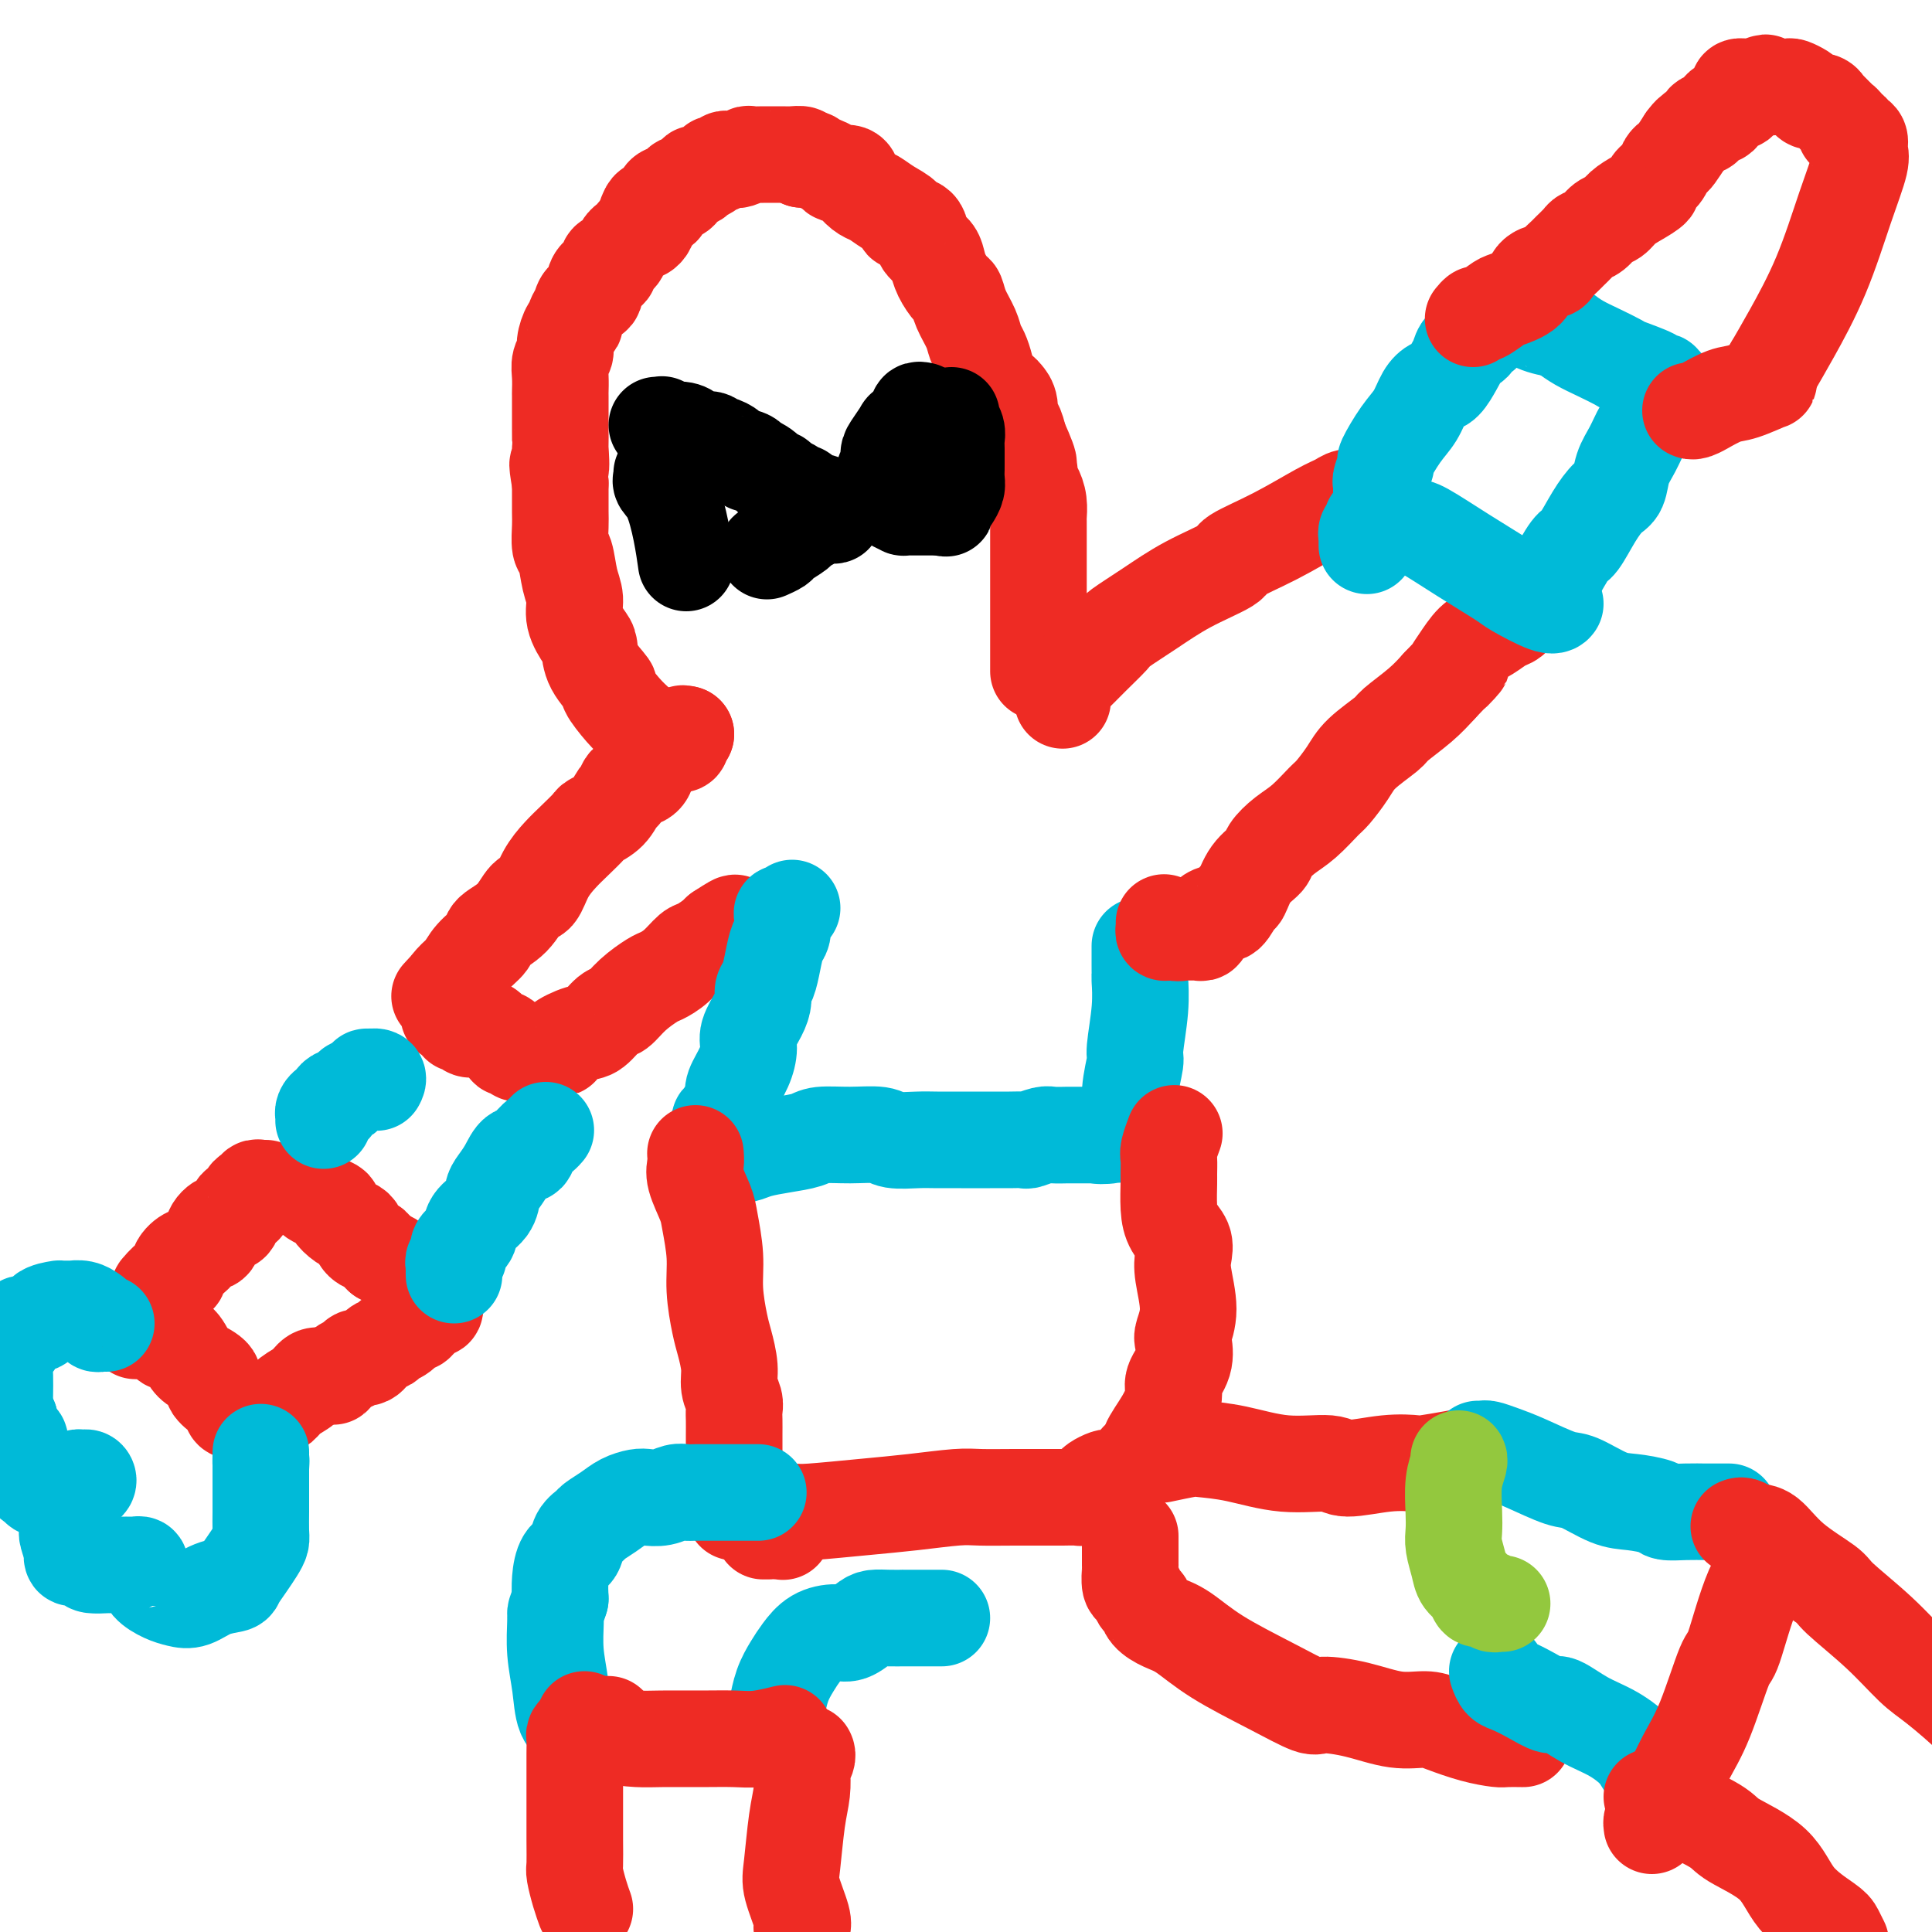 <svg viewBox='0 0 400 400' version='1.1' xmlns='http://www.w3.org/2000/svg' xmlns:xlink='http://www.w3.org/1999/xlink'><g fill='none' stroke='#EE2B24' stroke-width='20' stroke-linecap='round' stroke-linejoin='round'><path d='M142,152c-0.416,0.453 -0.833,0.906 -1,1c-0.167,0.094 -0.086,-0.171 0,0c0.086,0.171 0.176,0.778 0,1c-0.176,0.222 -0.620,0.060 -1,0c-0.380,-0.060 -0.697,-0.019 -1,0c-0.303,0.019 -0.591,0.017 -1,0c-0.409,-0.017 -0.938,-0.049 -1,0c-0.062,0.049 0.343,0.177 0,0c-0.343,-0.177 -1.435,-0.661 -2,-1c-0.565,-0.339 -0.604,-0.533 -1,-1c-0.396,-0.467 -1.150,-1.208 -2,-2c-0.850,-0.792 -1.797,-1.634 -3,-3c-1.203,-1.366 -2.664,-3.256 -3,-4c-0.336,-0.744 0.452,-0.341 0,-1c-0.452,-0.659 -2.145,-2.381 -3,-4c-0.855,-1.619 -0.873,-3.134 -1,-4c-0.127,-0.866 -0.362,-1.083 -1,-2c-0.638,-0.917 -1.677,-2.533 -2,-4c-0.323,-1.467 0.071,-2.784 0,-4c-0.071,-1.216 -0.608,-2.330 -1,-4c-0.392,-1.670 -0.641,-3.897 -1,-5c-0.359,-1.103 -0.828,-1.083 -1,-2c-0.172,-0.917 -0.046,-2.772 0,-4c0.046,-1.228 0.012,-1.831 0,-3c-0.012,-1.169 -0.004,-2.906 0,-4c0.004,-1.094 0.002,-1.547 0,-2'/><path d='M116,100c-1.083,-6.321 -0.290,-3.123 0,-3c0.290,0.123 0.078,-2.829 0,-4c-0.078,-1.171 -0.021,-0.560 0,-1c0.021,-0.440 0.006,-1.930 0,-3c-0.006,-1.070 -0.003,-1.718 0,-3c0.003,-1.282 0.005,-3.197 0,-4c-0.005,-0.803 -0.016,-0.493 0,-1c0.016,-0.507 0.060,-1.831 0,-3c-0.060,-1.169 -0.222,-2.183 0,-3c0.222,-0.817 0.829,-1.437 1,-2c0.171,-0.563 -0.095,-1.071 0,-2c0.095,-0.929 0.549,-2.280 1,-3c0.451,-0.720 0.899,-0.808 1,-1c0.101,-0.192 -0.145,-0.488 0,-1c0.145,-0.512 0.682,-1.240 1,-2c0.318,-0.760 0.418,-1.552 1,-2c0.582,-0.448 1.645,-0.554 2,-1c0.355,-0.446 0.002,-1.233 0,-2c-0.002,-0.767 0.346,-1.514 1,-2c0.654,-0.486 1.614,-0.711 2,-1c0.386,-0.289 0.198,-0.642 0,-1c-0.198,-0.358 -0.408,-0.722 0,-1c0.408,-0.278 1.433,-0.469 2,-1c0.567,-0.531 0.677,-1.400 1,-2c0.323,-0.600 0.860,-0.930 1,-1c0.140,-0.070 -0.116,0.122 0,0c0.116,-0.122 0.606,-0.558 1,-1c0.394,-0.442 0.693,-0.892 1,-1c0.307,-0.108 0.621,0.125 1,0c0.379,-0.125 0.823,-0.607 1,-1c0.177,-0.393 0.089,-0.696 0,-1'/><path d='M134,46c2.638,-4.051 0.731,-1.677 0,-1c-0.731,0.677 -0.288,-0.343 0,-1c0.288,-0.657 0.419,-0.951 1,-1c0.581,-0.049 1.612,0.145 2,0c0.388,-0.145 0.133,-0.630 0,-1c-0.133,-0.370 -0.144,-0.624 0,-1c0.144,-0.376 0.442,-0.874 1,-1c0.558,-0.126 1.375,0.120 2,0c0.625,-0.120 1.059,-0.606 1,-1c-0.059,-0.394 -0.612,-0.697 0,-1c0.612,-0.303 2.389,-0.607 3,-1c0.611,-0.393 0.058,-0.876 0,-1c-0.058,-0.124 0.380,0.111 1,0c0.620,-0.111 1.423,-0.570 2,-1c0.577,-0.430 0.928,-0.833 1,-1c0.072,-0.167 -0.134,-0.097 0,0c0.134,0.097 0.610,0.222 1,0c0.390,-0.222 0.695,-0.791 1,-1c0.305,-0.209 0.612,-0.060 1,0c0.388,0.060 0.858,0.030 1,0c0.142,-0.030 -0.042,-0.061 0,0c0.042,0.061 0.312,0.212 1,0c0.688,-0.212 1.794,-0.789 2,-1c0.206,-0.211 -0.489,-0.057 0,0c0.489,0.057 2.161,0.015 3,0c0.839,-0.015 0.845,-0.005 1,0c0.155,0.005 0.459,0.004 1,0c0.541,-0.004 1.320,-0.011 2,0c0.680,0.011 1.260,0.042 2,0c0.740,-0.042 1.640,-0.155 2,0c0.360,0.155 0.180,0.577 0,1'/><path d='M166,33c2.836,-0.049 1.925,-0.170 2,0c0.075,0.170 1.137,0.633 2,1c0.863,0.367 1.526,0.640 2,1c0.474,0.360 0.760,0.807 1,1c0.240,0.193 0.434,0.131 1,0c0.566,-0.131 1.505,-0.331 2,0c0.495,0.331 0.547,1.191 1,2c0.453,0.809 1.306,1.565 2,2c0.694,0.435 1.230,0.549 2,1c0.770,0.451 1.774,1.241 3,2c1.226,0.759 2.675,1.488 3,2c0.325,0.512 -0.474,0.808 0,1c0.474,0.192 2.220,0.280 3,1c0.780,0.720 0.594,2.070 1,3c0.406,0.930 1.404,1.438 2,2c0.596,0.562 0.788,1.178 1,2c0.212,0.822 0.442,1.851 1,3c0.558,1.149 1.445,2.419 2,3c0.555,0.581 0.779,0.472 1,1c0.221,0.528 0.441,1.691 1,3c0.559,1.309 1.458,2.763 2,4c0.542,1.237 0.726,2.258 1,3c0.274,0.742 0.636,1.207 1,2c0.364,0.793 0.728,1.916 1,3c0.272,1.084 0.450,2.130 1,3c0.550,0.870 1.471,1.566 2,2c0.529,0.434 0.667,0.608 1,1c0.333,0.392 0.863,1.002 1,2c0.137,0.998 -0.117,2.384 0,3c0.117,0.616 0.605,0.462 1,1c0.395,0.538 0.698,1.769 1,3'/><path d='M211,91c3.411,7.618 1.440,4.662 1,4c-0.440,-0.662 0.653,0.968 1,2c0.347,1.032 -0.051,1.465 0,2c0.051,0.535 0.549,1.171 1,2c0.451,0.829 0.853,1.851 1,3c0.147,1.149 0.039,2.425 0,3c-0.039,0.575 -0.011,0.450 0,1c0.011,0.550 0.003,1.775 0,3c-0.003,1.225 -0.001,2.449 0,3c0.001,0.551 0.000,0.428 0,1c-0.000,0.572 -0.000,1.840 0,3c0.000,1.160 0.000,2.214 0,3c-0.000,0.786 -0.000,1.306 0,2c0.000,0.694 0.000,1.562 0,2c-0.000,0.438 -0.000,0.446 0,1c0.000,0.554 0.000,1.654 0,3c-0.000,1.346 -0.000,2.938 0,4c0.000,1.062 0.000,1.595 0,2c-0.000,0.405 -0.000,0.683 0,1c0.000,0.317 0.000,0.673 0,1c-0.000,0.327 -0.000,0.627 0,1c0.000,0.373 0.000,0.821 0,1c-0.000,0.179 -0.000,0.090 0,0'/><path d='M142,152c-0.439,-0.119 -0.877,-0.239 -1,0c-0.123,0.239 0.071,0.836 0,1c-0.071,0.164 -0.405,-0.107 -1,0c-0.595,0.107 -1.452,0.591 -2,1c-0.548,0.409 -0.789,0.744 -1,1c-0.211,0.256 -0.393,0.435 -1,1c-0.607,0.565 -1.640,1.518 -2,2c-0.360,0.482 -0.046,0.495 0,1c0.046,0.505 -0.174,1.504 -1,2c-0.826,0.496 -2.257,0.490 -3,1c-0.743,0.510 -0.799,1.535 -1,2c-0.201,0.465 -0.546,0.368 -1,1c-0.454,0.632 -1.016,1.992 -2,3c-0.984,1.008 -2.389,1.665 -3,2c-0.611,0.335 -0.429,0.350 -1,1c-0.571,0.650 -1.896,1.936 -3,3c-1.104,1.064 -1.988,1.905 -3,3c-1.012,1.095 -2.153,2.443 -3,4c-0.847,1.557 -1.401,3.322 -2,4c-0.599,0.678 -1.242,0.267 -2,1c-0.758,0.733 -1.632,2.609 -3,4c-1.368,1.391 -3.231,2.295 -4,3c-0.769,0.705 -0.443,1.210 -1,2c-0.557,0.790 -1.996,1.867 -3,3c-1.004,1.133 -1.573,2.324 -2,3c-0.427,0.676 -0.714,0.838 -1,1'/><path d='M95,202c-7.437,7.914 -2.529,2.699 -1,1c1.529,-1.699 -0.322,0.118 -1,1c-0.678,0.882 -0.182,0.828 0,1c0.182,0.172 0.049,0.571 0,1c-0.049,0.429 -0.013,0.889 0,1c0.013,0.111 0.002,-0.128 0,0c-0.002,0.128 0.003,0.622 0,1c-0.003,0.378 -0.016,0.641 0,1c0.016,0.359 0.061,0.813 0,1c-0.061,0.187 -0.227,0.107 0,0c0.227,-0.107 0.849,-0.240 1,0c0.151,0.240 -0.167,0.853 0,1c0.167,0.147 0.819,-0.171 1,0c0.181,0.171 -0.110,0.830 0,1c0.110,0.170 0.621,-0.151 1,0c0.379,0.151 0.626,0.772 1,1c0.374,0.228 0.873,0.061 1,0c0.127,-0.061 -0.120,-0.016 0,0c0.120,0.016 0.606,0.005 1,0c0.394,-0.005 0.697,-0.002 1,0'/><path d='M100,213c1.262,0.421 0.916,-0.028 1,0c0.084,0.028 0.596,0.533 1,1c0.404,0.467 0.700,0.895 1,1c0.300,0.105 0.605,-0.112 1,0c0.395,0.112 0.879,0.552 1,1c0.121,0.448 -0.121,0.905 0,1c0.121,0.095 0.606,-0.171 1,0c0.394,0.171 0.697,0.778 1,1c0.303,0.222 0.606,0.060 1,0c0.394,-0.060 0.880,-0.016 1,0c0.120,0.016 -0.127,0.005 0,0c0.127,-0.005 0.628,-0.005 1,0c0.372,0.005 0.616,0.016 1,0c0.384,-0.016 0.908,-0.059 1,0c0.092,0.059 -0.250,0.219 0,0c0.250,-0.219 1.091,-0.816 2,-1c0.909,-0.184 1.885,0.045 2,0c0.115,-0.045 -0.633,-0.364 0,-1c0.633,-0.636 2.647,-1.591 4,-2c1.353,-0.409 2.047,-0.274 3,-1c0.953,-0.726 2.166,-2.312 3,-3c0.834,-0.688 1.290,-0.476 2,-1c0.710,-0.524 1.675,-1.783 3,-3c1.325,-1.217 3.011,-2.391 4,-3c0.989,-0.609 1.282,-0.654 2,-1c0.718,-0.346 1.862,-0.992 3,-2c1.138,-1.008 2.269,-2.378 3,-3c0.731,-0.622 1.062,-0.497 2,-1c0.938,-0.503 2.483,-1.636 3,-2c0.517,-0.364 0.005,0.039 0,0c-0.005,-0.039 0.498,-0.519 1,-1'/><path d='M149,193c5.667,-3.733 2.333,-1.067 1,0c-1.333,1.067 -0.667,0.533 0,0'/><path d='M55,246c-0.304,0.032 -0.607,0.064 -1,0c-0.393,-0.064 -0.875,-0.225 -1,0c-0.125,0.225 0.107,0.835 0,1c-0.107,0.165 -0.554,-0.117 -1,0c-0.446,0.117 -0.892,0.631 -1,1c-0.108,0.369 0.123,0.591 0,1c-0.123,0.409 -0.601,1.005 -1,1c-0.399,-0.005 -0.718,-0.611 -1,0c-0.282,0.611 -0.526,2.438 -1,3c-0.474,0.562 -1.178,-0.143 -2,0c-0.822,0.143 -1.763,1.133 -2,2c-0.237,0.867 0.230,1.611 0,2c-0.230,0.389 -1.156,0.423 -2,1c-0.844,0.577 -1.605,1.697 -2,2c-0.395,0.303 -0.425,-0.212 -1,0c-0.575,0.212 -1.694,1.152 -2,2c-0.306,0.848 0.202,1.606 0,2c-0.202,0.394 -1.115,0.425 -2,1c-0.885,0.575 -1.744,1.694 -2,2c-0.256,0.306 0.089,-0.202 0,0c-0.089,0.202 -0.612,1.115 -1,2c-0.388,0.885 -0.640,1.742 -1,2c-0.360,0.258 -0.828,-0.084 -1,0c-0.172,0.084 -0.049,0.596 0,1c0.049,0.404 0.025,0.702 0,1'/><path d='M30,273c-3.858,4.418 -1.003,1.963 0,1c1.003,-0.963 0.155,-0.432 0,0c-0.155,0.432 0.381,0.767 1,1c0.619,0.233 1.319,0.366 2,1c0.681,0.634 1.343,1.769 2,2c0.657,0.231 1.309,-0.444 2,0c0.691,0.444 1.422,2.006 2,3c0.578,0.994 1.005,1.419 2,2c0.995,0.581 2.558,1.316 3,2c0.442,0.684 -0.238,1.315 0,2c0.238,0.685 1.392,1.422 2,2c0.608,0.578 0.670,0.996 1,1c0.330,0.004 0.930,-0.405 1,0c0.070,0.405 -0.389,1.625 0,2c0.389,0.375 1.627,-0.095 2,0c0.373,0.095 -0.117,0.753 0,1c0.117,0.247 0.843,0.081 1,0c0.157,-0.081 -0.253,-0.076 0,0c0.253,0.076 1.169,0.225 2,0c0.831,-0.225 1.577,-0.822 2,-1c0.423,-0.178 0.522,0.064 1,0c0.478,-0.064 1.335,-0.434 2,-1c0.665,-0.566 1.137,-1.327 2,-2c0.863,-0.673 2.117,-1.258 3,-2c0.883,-0.742 1.395,-1.641 2,-2c0.605,-0.359 1.302,-0.180 2,0'/><path d='M67,285c2.837,-1.128 1.929,0.054 2,0c0.071,-0.054 1.121,-1.342 2,-2c0.879,-0.658 1.587,-0.687 2,-1c0.413,-0.313 0.529,-0.910 1,-1c0.471,-0.090 1.295,0.328 2,0c0.705,-0.328 1.292,-1.402 2,-2c0.708,-0.598 1.538,-0.720 2,-1c0.462,-0.280 0.558,-0.719 1,-1c0.442,-0.281 1.232,-0.404 2,-1c0.768,-0.596 1.515,-1.666 2,-2c0.485,-0.334 0.708,0.069 1,0c0.292,-0.069 0.653,-0.610 1,-1c0.347,-0.390 0.682,-0.629 1,-1c0.318,-0.371 0.621,-0.873 1,-1c0.379,-0.127 0.835,0.120 1,0c0.165,-0.120 0.040,-0.607 0,-1c-0.040,-0.393 0.004,-0.693 0,-1c-0.004,-0.307 -0.057,-0.621 0,-1c0.057,-0.379 0.222,-0.822 0,-1c-0.222,-0.178 -0.832,-0.090 -1,0c-0.168,0.090 0.107,0.184 0,0c-0.107,-0.184 -0.596,-0.644 -1,-1c-0.404,-0.356 -0.723,-0.606 -1,-1c-0.277,-0.394 -0.511,-0.932 -1,-1c-0.489,-0.068 -1.234,0.332 -2,0c-0.766,-0.332 -1.552,-1.397 -2,-2c-0.448,-0.603 -0.556,-0.744 -1,-1c-0.444,-0.256 -1.222,-0.628 -2,-1'/><path d='M79,260c-2.047,-1.968 -1.664,-1.888 -2,-2c-0.336,-0.112 -1.390,-0.415 -2,-1c-0.610,-0.585 -0.775,-1.452 -1,-2c-0.225,-0.548 -0.511,-0.777 -1,-1c-0.489,-0.223 -1.181,-0.441 -2,-1c-0.819,-0.559 -1.763,-1.459 -2,-2c-0.237,-0.541 0.235,-0.723 0,-1c-0.235,-0.277 -1.177,-0.649 -2,-1c-0.823,-0.351 -1.527,-0.683 -2,-1c-0.473,-0.317 -0.714,-0.621 -1,-1c-0.286,-0.379 -0.615,-0.833 -1,-1c-0.385,-0.167 -0.824,-0.048 -1,0c-0.176,0.048 -0.088,0.024 0,0'/></g>
<g fill='none' stroke='#00BAD8' stroke-width='20' stroke-linecap='round' stroke-linejoin='round'><path d='M22,274c-0.304,-0.024 -0.609,-0.049 -1,0c-0.391,0.049 -0.869,0.171 -1,0c-0.131,-0.171 0.086,-0.634 0,-1c-0.086,-0.366 -0.474,-0.634 -1,-1c-0.526,-0.366 -1.189,-0.830 -2,-1c-0.811,-0.170 -1.769,-0.046 -2,0c-0.231,0.046 0.267,0.014 0,0c-0.267,-0.014 -1.298,-0.010 -2,0c-0.702,0.010 -1.074,0.026 -1,0c0.074,-0.026 0.594,-0.095 0,0c-0.594,0.095 -2.302,0.353 -3,1c-0.698,0.647 -0.386,1.683 -1,2c-0.614,0.317 -2.153,-0.084 -3,0c-0.847,0.084 -1.001,0.654 -1,1c0.001,0.346 0.158,0.469 0,1c-0.158,0.531 -0.631,1.470 -1,2c-0.369,0.530 -0.635,0.651 -1,1c-0.365,0.349 -0.831,0.926 -1,2c-0.169,1.074 -0.043,2.644 0,4c0.043,1.356 0.001,2.497 0,3c-0.001,0.503 0.038,0.366 0,1c-0.038,0.634 -0.154,2.038 0,3c0.154,0.962 0.577,1.481 1,2'/><path d='M2,294c0.620,2.910 1.672,3.684 2,4c0.328,0.316 -0.066,0.175 0,1c0.066,0.825 0.591,2.617 1,4c0.409,1.383 0.701,2.356 1,3c0.299,0.644 0.605,0.957 1,1c0.395,0.043 0.880,-0.185 1,0c0.120,0.185 -0.125,0.783 0,1c0.125,0.217 0.619,0.054 1,0c0.381,-0.054 0.647,0.001 1,0c0.353,-0.001 0.791,-0.057 1,0c0.209,0.057 0.188,0.226 1,0c0.812,-0.226 2.455,-0.846 3,-1c0.545,-0.154 -0.010,0.158 0,0c0.010,-0.158 0.585,-0.787 1,-1c0.415,-0.213 0.672,-0.010 1,0c0.328,0.010 0.729,-0.172 1,0c0.271,0.172 0.413,0.698 0,1c-0.413,0.302 -1.382,0.380 -2,1c-0.618,0.620 -0.884,1.780 -1,2c-0.116,0.220 -0.084,-0.502 0,0c0.084,0.502 0.218,2.226 0,3c-0.218,0.774 -0.787,0.597 -1,1c-0.213,0.403 -0.071,1.387 0,2c0.071,0.613 0.071,0.855 0,1c-0.071,0.145 -0.211,0.193 0,1c0.211,0.807 0.775,2.373 1,3c0.225,0.627 0.113,0.313 0,0'/><path d='M15,321c-0.356,2.503 0.255,1.259 1,1c0.745,-0.259 1.623,0.466 2,1c0.377,0.534 0.254,0.875 1,1c0.746,0.125 2.361,0.033 3,0c0.639,-0.033 0.304,-0.009 1,0c0.696,0.009 2.425,0.001 3,0c0.575,-0.001 -0.005,0.003 0,0c0.005,-0.003 0.593,-0.013 1,0c0.407,0.013 0.632,0.048 1,0c0.368,-0.048 0.878,-0.178 1,0c0.122,0.178 -0.144,0.664 0,1c0.144,0.336 0.698,0.523 1,1c0.302,0.477 0.351,1.246 1,2c0.649,0.754 1.897,1.495 3,2c1.103,0.505 2.059,0.775 3,1c0.941,0.225 1.866,0.405 3,0c1.134,-0.405 2.478,-1.396 4,-2c1.522,-0.604 3.220,-0.820 4,-1c0.780,-0.180 0.640,-0.326 1,-1c0.360,-0.674 1.221,-1.878 2,-3c0.779,-1.122 1.477,-2.161 2,-3c0.523,-0.839 0.872,-1.478 1,-2c0.128,-0.522 0.034,-0.927 0,-2c-0.034,-1.073 -0.009,-2.813 0,-4c0.009,-1.187 0.002,-1.819 0,-3c-0.002,-1.181 -0.001,-2.909 0,-4c0.001,-1.091 0.000,-1.546 0,-2'/><path d='M54,304c0.155,-2.738 0.042,-1.083 0,-1c-0.042,0.083 -0.012,-1.405 0,-2c0.012,-0.595 0.006,-0.298 0,0'/><path d='M67,232c0.022,-0.341 0.044,-0.683 0,-1c-0.044,-0.317 -0.152,-0.611 0,-1c0.152,-0.389 0.566,-0.874 1,-1c0.434,-0.126 0.890,0.107 1,0c0.110,-0.107 -0.125,-0.554 0,-1c0.125,-0.446 0.611,-0.889 1,-1c0.389,-0.111 0.681,0.111 1,0c0.319,-0.111 0.664,-0.555 1,-1c0.336,-0.445 0.662,-0.889 1,-1c0.338,-0.111 0.686,0.113 1,0c0.314,-0.113 0.592,-0.562 1,-1c0.408,-0.438 0.946,-0.863 1,-1c0.054,-0.137 -0.377,0.015 0,0c0.377,-0.015 1.563,-0.196 2,0c0.437,0.196 0.125,0.770 0,1c-0.125,0.230 -0.062,0.115 0,0'/><path d='M94,264c-0.009,-0.335 -0.019,-0.670 0,-1c0.019,-0.330 0.065,-0.654 0,-1c-0.065,-0.346 -0.241,-0.715 0,-1c0.241,-0.285 0.898,-0.488 1,-1c0.102,-0.512 -0.351,-1.334 0,-2c0.351,-0.666 1.508,-1.175 2,-2c0.492,-0.825 0.320,-1.966 1,-3c0.680,-1.034 2.212,-1.959 3,-3c0.788,-1.041 0.831,-2.197 1,-3c0.169,-0.803 0.464,-1.254 1,-2c0.536,-0.746 1.313,-1.786 2,-3c0.687,-1.214 1.284,-2.602 2,-3c0.716,-0.398 1.551,0.195 2,0c0.449,-0.195 0.512,-1.176 1,-2c0.488,-0.824 1.401,-1.491 2,-2c0.599,-0.509 0.886,-0.860 1,-1c0.114,-0.140 0.057,-0.070 0,0'/><path d='M164,188c-0.311,0.431 -0.622,0.862 -1,1c-0.378,0.138 -0.822,-0.018 -1,0c-0.178,0.018 -0.089,0.211 0,1c0.089,0.789 0.178,2.175 0,3c-0.178,0.825 -0.621,1.088 -1,2c-0.379,0.912 -0.692,2.473 -1,4c-0.308,1.527 -0.612,3.021 -1,4c-0.388,0.979 -0.860,1.444 -1,2c-0.140,0.556 0.052,1.204 0,2c-0.052,0.796 -0.347,1.739 -1,3c-0.653,1.261 -1.664,2.838 -2,4c-0.336,1.162 0.002,1.908 0,3c-0.002,1.092 -0.343,2.529 -1,4c-0.657,1.471 -1.629,2.975 -2,4c-0.371,1.025 -0.142,1.570 0,2c0.142,0.430 0.196,0.744 0,1c-0.196,0.256 -0.641,0.455 -1,1c-0.359,0.545 -0.632,1.438 -1,2c-0.368,0.562 -0.831,0.795 -1,1c-0.169,0.205 -0.045,0.384 0,1c0.045,0.616 0.012,1.671 0,2c-0.012,0.329 -0.003,-0.066 0,0c0.003,0.066 0.001,0.595 0,1c-0.001,0.405 -0.000,0.687 0,1c0.000,0.313 0.000,0.656 0,1'/><path d='M149,238c-2.368,7.962 -0.787,2.866 0,1c0.787,-1.866 0.779,-0.503 1,0c0.221,0.503 0.672,0.146 1,0c0.328,-0.146 0.532,-0.080 1,0c0.468,0.080 1.200,0.175 2,0c0.800,-0.175 1.667,-0.621 3,-1c1.333,-0.379 3.131,-0.691 5,-1c1.869,-0.309 3.811,-0.615 5,-1c1.189,-0.385 1.627,-0.849 3,-1c1.373,-0.151 3.681,0.012 6,0c2.319,-0.012 4.648,-0.199 6,0c1.352,0.199 1.727,0.785 3,1c1.273,0.215 3.445,0.057 5,0c1.555,-0.057 2.492,-0.015 4,0c1.508,0.015 3.588,0.004 5,0c1.412,-0.004 2.155,-0.000 3,0c0.845,0.000 1.792,-0.004 3,0c1.208,0.004 2.679,0.015 4,0c1.321,-0.015 2.494,-0.057 3,0c0.506,0.057 0.344,0.211 1,0c0.656,-0.211 2.129,-0.789 3,-1c0.871,-0.211 1.140,-0.057 2,0c0.860,0.057 2.311,0.015 3,0c0.689,-0.015 0.615,-0.004 1,0c0.385,0.004 1.230,0.001 2,0c0.770,-0.001 1.464,-0.000 2,0c0.536,0.000 0.914,0.000 1,0c0.086,-0.000 -0.118,-0.000 0,0c0.118,0.000 0.559,0.000 1,0'/><path d='M228,235c12.404,-0.481 3.915,-0.184 1,0c-2.915,0.184 -0.257,0.255 1,0c1.257,-0.255 1.111,-0.834 1,-1c-0.111,-0.166 -0.189,0.082 0,0c0.189,-0.082 0.643,-0.495 1,-1c0.357,-0.505 0.616,-1.103 1,-1c0.384,0.103 0.891,0.907 1,0c0.109,-0.907 -0.181,-3.526 0,-6c0.181,-2.474 0.833,-4.805 1,-6c0.167,-1.195 -0.151,-1.254 0,-3c0.151,-1.746 0.773,-5.177 1,-8c0.227,-2.823 0.061,-5.037 0,-6c-0.061,-0.963 -0.016,-0.675 0,-1c0.016,-0.325 0.004,-1.264 0,-2c-0.004,-0.736 -0.001,-1.269 0,-2c0.001,-0.731 0.000,-1.658 0,-2c-0.000,-0.342 -0.000,-0.098 0,0c0.000,0.098 0.000,0.049 0,0'/></g>
<g fill='none' stroke='#EE2B24' stroke-width='20' stroke-linecap='round' stroke-linejoin='round'><path d='M241,191c0.024,0.310 0.048,0.619 0,1c-0.048,0.381 -0.167,0.833 0,1c0.167,0.167 0.619,0.048 1,0c0.381,-0.048 0.690,-0.024 1,0'/><path d='M243,193c0.775,0.309 1.713,0.083 2,0c0.287,-0.083 -0.077,-0.021 0,0c0.077,0.021 0.595,0.002 1,0c0.405,-0.002 0.696,0.014 1,0c0.304,-0.014 0.622,-0.060 1,0c0.378,0.060 0.818,0.224 1,0c0.182,-0.224 0.107,-0.835 0,-1c-0.107,-0.165 -0.247,0.116 0,0c0.247,-0.116 0.882,-0.631 1,-1c0.118,-0.369 -0.281,-0.593 0,-1c0.281,-0.407 1.243,-0.997 2,-1c0.757,-0.003 1.310,0.581 2,0c0.690,-0.581 1.517,-2.329 2,-3c0.483,-0.671 0.621,-0.266 1,-1c0.379,-0.734 0.999,-2.607 2,-4c1.001,-1.393 2.383,-2.307 3,-3c0.617,-0.693 0.468,-1.167 1,-2c0.532,-0.833 1.746,-2.025 3,-3c1.254,-0.975 2.549,-1.733 4,-3c1.451,-1.267 3.058,-3.043 4,-4c0.942,-0.957 1.219,-1.094 2,-2c0.781,-0.906 2.067,-2.580 3,-4c0.933,-1.420 1.512,-2.585 3,-4c1.488,-1.415 3.883,-3.080 5,-4c1.117,-0.920 0.955,-1.094 2,-2c1.045,-0.906 3.299,-2.545 5,-4c1.701,-1.455 2.851,-2.728 4,-4'/><path d='M298,142c7.464,-7.888 4.125,-4.106 3,-3c-1.125,1.106 -0.036,-0.462 1,-2c1.036,-1.538 2.020,-3.045 3,-4c0.980,-0.955 1.955,-1.356 3,-2c1.045,-0.644 2.160,-1.531 3,-2c0.840,-0.469 1.405,-0.522 2,-1c0.595,-0.478 1.220,-1.382 2,-2c0.780,-0.618 1.715,-0.950 2,-1c0.285,-0.050 -0.081,0.183 0,0c0.081,-0.183 0.609,-0.781 1,-1c0.391,-0.219 0.644,-0.059 1,0c0.356,0.059 0.816,0.017 1,0c0.184,-0.017 0.092,-0.008 0,0'/><path d='M220,145c0.029,-0.369 0.057,-0.737 0,-1c-0.057,-0.263 -0.201,-0.420 0,-1c0.201,-0.580 0.747,-1.582 1,-2c0.253,-0.418 0.214,-0.253 1,-1c0.786,-0.747 2.397,-2.408 4,-4c1.603,-1.592 3.198,-3.116 4,-4c0.802,-0.884 0.812,-1.128 2,-2c1.188,-0.872 3.556,-2.374 6,-4c2.444,-1.626 4.965,-3.377 8,-5c3.035,-1.623 6.585,-3.117 8,-4c1.415,-0.883 0.696,-1.154 2,-2c1.304,-0.846 4.630,-2.265 8,-4c3.370,-1.735 6.784,-3.785 9,-5c2.216,-1.215 3.235,-1.593 4,-2c0.765,-0.407 1.277,-0.841 2,-1c0.723,-0.159 1.656,-0.043 2,0c0.344,0.043 0.098,0.012 0,0c-0.098,-0.012 -0.049,-0.006 0,0'/></g>
<g fill='none' stroke='#00BAD8' stroke-width='20' stroke-linecap='round' stroke-linejoin='round'><path d='M283,113c0.002,-0.303 0.005,-0.606 0,-1c-0.005,-0.394 -0.016,-0.880 0,-1c0.016,-0.120 0.059,0.126 0,0c-0.059,-0.126 -0.218,-0.623 0,-1c0.218,-0.377 0.815,-0.633 1,-1c0.185,-0.367 -0.040,-0.844 0,-1c0.040,-0.156 0.345,0.011 1,0c0.655,-0.011 1.661,-0.199 3,0c1.339,0.199 3.012,0.786 4,1c0.988,0.214 1.290,0.055 3,1c1.710,0.945 4.826,2.996 8,5c3.174,2.004 6.406,3.962 8,5c1.594,1.038 1.551,1.154 3,2c1.449,0.846 4.390,2.420 6,3c1.610,0.580 1.889,0.166 2,0c0.111,-0.166 0.056,-0.083 0,0'/><path d='M286,102c-0.009,-0.315 -0.019,-0.630 0,-1c0.019,-0.370 0.066,-0.794 0,-1c-0.066,-0.206 -0.246,-0.192 0,-1c0.246,-0.808 0.919,-2.436 1,-3c0.081,-0.564 -0.431,-0.064 0,-1c0.431,-0.936 1.806,-3.310 3,-5c1.194,-1.690 2.207,-2.697 3,-4c0.793,-1.303 1.364,-2.901 2,-4c0.636,-1.099 1.335,-1.699 2,-2c0.665,-0.301 1.295,-0.303 2,-1c0.705,-0.697 1.484,-2.089 2,-3c0.516,-0.911 0.769,-1.340 1,-2c0.231,-0.660 0.440,-1.550 1,-2c0.560,-0.450 1.470,-0.461 2,-1c0.530,-0.539 0.681,-1.607 1,-2c0.319,-0.393 0.805,-0.112 1,0c0.195,0.112 0.097,0.056 0,0'/><path d='M318,124c0.349,-0.362 0.697,-0.724 1,-1c0.303,-0.276 0.559,-0.467 1,-1c0.441,-0.533 1.066,-1.407 2,-3c0.934,-1.593 2.176,-3.906 3,-5c0.824,-1.094 1.228,-0.971 2,-2c0.772,-1.029 1.911,-3.211 3,-5c1.089,-1.789 2.127,-3.184 3,-4c0.873,-0.816 1.582,-1.054 2,-2c0.418,-0.946 0.546,-2.599 1,-4c0.454,-1.401 1.235,-2.549 2,-4c0.765,-1.451 1.514,-3.205 2,-4c0.486,-0.795 0.708,-0.633 1,-1c0.292,-0.367 0.654,-1.264 1,-2c0.346,-0.736 0.677,-1.311 1,-2c0.323,-0.689 0.638,-1.491 1,-2c0.362,-0.509 0.773,-0.724 1,-1c0.227,-0.276 0.272,-0.612 0,-1c-0.272,-0.388 -0.861,-0.829 -1,-1c-0.139,-0.171 0.172,-0.072 0,0c-0.172,0.072 -0.828,0.119 -1,0c-0.172,-0.119 0.141,-0.402 -1,-1c-1.141,-0.598 -3.737,-1.511 -5,-2c-1.263,-0.489 -1.194,-0.554 -2,-1c-0.806,-0.446 -2.486,-1.274 -4,-2c-1.514,-0.726 -2.861,-1.350 -4,-2c-1.139,-0.650 -2.069,-1.325 -3,-2'/><path d='M324,69c-3.349,-1.745 -1.721,-1.109 -2,-1c-0.279,0.109 -2.467,-0.311 -4,-1c-1.533,-0.689 -2.413,-1.647 -3,-2c-0.587,-0.353 -0.882,-0.101 -1,0c-0.118,0.101 -0.059,0.050 0,0'/></g>
<g fill='none' stroke='#EE2B24' stroke-width='20' stroke-linecap='round' stroke-linejoin='round'><path d='M305,66c0.392,-0.478 0.784,-0.956 1,-1c0.216,-0.044 0.255,0.346 1,0c0.745,-0.346 2.196,-1.427 3,-2c0.804,-0.573 0.960,-0.639 2,-1c1.040,-0.361 2.965,-1.018 4,-2c1.035,-0.982 1.179,-2.290 2,-3c0.821,-0.710 2.318,-0.824 3,-1c0.682,-0.176 0.549,-0.415 1,-1c0.451,-0.585 1.486,-1.518 2,-2c0.514,-0.482 0.508,-0.514 1,-1c0.492,-0.486 1.483,-1.425 2,-2c0.517,-0.575 0.561,-0.787 1,-1c0.439,-0.213 1.275,-0.427 2,-1c0.725,-0.573 1.341,-1.505 2,-2c0.659,-0.495 1.362,-0.551 2,-1c0.638,-0.449 1.211,-1.289 2,-2c0.789,-0.711 1.794,-1.293 3,-2c1.206,-0.707 2.614,-1.538 3,-2c0.386,-0.462 -0.248,-0.556 0,-1c0.248,-0.444 1.379,-1.238 2,-2c0.621,-0.762 0.734,-1.493 1,-2c0.266,-0.507 0.687,-0.790 1,-1c0.313,-0.210 0.518,-0.346 1,-1c0.482,-0.654 1.241,-1.827 2,-3'/><path d='M349,29c1.285,-1.726 0.997,-1.040 1,-1c0.003,0.040 0.298,-0.566 1,-1c0.702,-0.434 1.813,-0.695 2,-1c0.187,-0.305 -0.549,-0.655 0,-1c0.549,-0.345 2.385,-0.685 3,-1c0.615,-0.315 0.011,-0.605 0,-1c-0.011,-0.395 0.571,-0.893 1,-1c0.429,-0.107 0.704,0.179 1,0c0.296,-0.179 0.614,-0.822 1,-1c0.386,-0.178 0.840,0.110 1,0c0.160,-0.110 0.027,-0.618 0,-1c-0.027,-0.382 0.053,-0.638 0,-1c-0.053,-0.362 -0.239,-0.829 0,-1c0.239,-0.171 0.904,-0.046 1,0c0.096,0.046 -0.376,0.012 0,0c0.376,-0.012 1.601,-0.003 2,0c0.399,0.003 -0.029,0.001 0,0c0.029,-0.001 0.514,-0.000 1,0'/><path d='M364,18c2.503,-1.702 1.261,-0.456 1,0c-0.261,0.456 0.459,0.122 1,0c0.541,-0.122 0.903,-0.034 1,0c0.097,0.034 -0.073,0.012 0,0c0.073,-0.012 0.387,-0.015 1,0c0.613,0.015 1.525,0.046 2,0c0.475,-0.046 0.512,-0.171 1,0c0.488,0.171 1.427,0.638 2,1c0.573,0.362 0.780,0.618 1,1c0.220,0.382 0.453,0.889 1,1c0.547,0.111 1.408,-0.173 2,0c0.592,0.173 0.914,0.802 1,1c0.086,0.198 -0.064,-0.035 0,0c0.064,0.035 0.342,0.339 1,1c0.658,0.661 1.696,1.679 2,2c0.304,0.321 -0.126,-0.054 0,0c0.126,0.054 0.808,0.539 1,1c0.192,0.461 -0.107,0.900 0,1c0.107,0.100 0.619,-0.140 1,0c0.381,0.140 0.630,0.659 1,1c0.370,0.341 0.860,0.504 1,1c0.140,0.496 -0.069,1.324 0,2c0.069,0.676 0.416,1.201 0,3c-0.416,1.799 -1.596,4.874 -3,9c-1.404,4.126 -3.032,9.303 -5,14c-1.968,4.697 -4.277,8.913 -6,12c-1.723,3.087 -2.862,5.043 -4,7'/><path d='M367,76c-1.517,3.505 -0.310,2.766 -1,3c-0.690,0.234 -3.277,1.439 -5,2c-1.723,0.561 -2.581,0.476 -4,1c-1.419,0.524 -3.400,1.657 -4,2c-0.600,0.343 0.179,-0.104 0,0c-0.179,0.104 -1.317,0.759 -2,1c-0.683,0.241 -0.909,0.069 -1,0c-0.091,-0.069 -0.045,-0.034 0,0'/></g>
<g fill='none' stroke='#000000' stroke-width='20' stroke-linecap='round' stroke-linejoin='round'><path d='M137,98c0.047,0.356 0.093,0.713 0,1c-0.093,0.287 -0.326,0.505 0,1c0.326,0.495 1.211,1.267 2,3c0.789,1.733 1.482,4.428 2,7c0.518,2.572 0.862,5.021 1,6c0.138,0.979 0.069,0.490 0,0'/><path d='M136,88c0.433,0.032 0.866,0.064 1,0c0.134,-0.064 -0.030,-0.223 0,0c0.030,0.223 0.253,0.829 1,1c0.747,0.171 2.018,-0.094 3,0c0.982,0.094 1.677,0.546 2,1c0.323,0.454 0.276,0.909 1,1c0.724,0.091 2.219,-0.183 3,0c0.781,0.183 0.848,0.822 1,1c0.152,0.178 0.390,-0.106 1,0c0.610,0.106 1.591,0.602 2,1c0.409,0.398 0.246,0.698 1,1c0.754,0.302 2.426,0.605 3,1c0.574,0.395 0.052,0.880 0,1c-0.052,0.120 0.368,-0.126 1,0c0.632,0.126 1.478,0.625 2,1c0.522,0.375 0.721,0.625 1,1c0.279,0.375 0.638,0.875 1,1c0.362,0.125 0.728,-0.125 1,0c0.272,0.125 0.450,0.625 1,1c0.550,0.375 1.471,0.626 2,1c0.529,0.374 0.667,0.871 1,1c0.333,0.129 0.863,-0.109 1,0c0.137,0.109 -0.117,0.564 0,1c0.117,0.436 0.606,0.852 1,1c0.394,0.148 0.693,0.029 1,0c0.307,-0.029 0.621,0.031 1,0c0.379,-0.031 0.823,-0.152 1,0c0.177,0.152 0.089,0.576 0,1'/><path d='M170,105c5.273,2.826 1.455,1.391 0,1c-1.455,-0.391 -0.545,0.262 -1,1c-0.455,0.738 -2.273,1.560 -3,2c-0.727,0.440 -0.363,0.496 -1,1c-0.637,0.504 -2.276,1.455 -3,2c-0.724,0.545 -0.534,0.682 -1,1c-0.466,0.318 -1.587,0.816 -2,1c-0.413,0.184 -0.118,0.052 0,0c0.118,-0.052 0.059,-0.026 0,0'/><path d='M191,85c-0.436,-0.101 -0.871,-0.201 -1,0c-0.129,0.201 0.050,0.705 0,1c-0.050,0.295 -0.329,0.383 -1,1c-0.671,0.617 -1.734,1.765 -2,2c-0.266,0.235 0.265,-0.443 0,0c-0.265,0.443 -1.325,2.006 -2,3c-0.675,0.994 -0.966,1.418 -1,2c-0.034,0.582 0.187,1.321 0,2c-0.187,0.679 -0.783,1.296 -1,2c-0.217,0.704 -0.055,1.494 0,2c0.055,0.506 0.002,0.727 0,1c-0.002,0.273 0.046,0.599 0,1c-0.046,0.401 -0.186,0.878 0,1c0.186,0.122 0.696,-0.111 1,0c0.304,0.111 0.401,0.566 1,1c0.599,0.434 1.701,0.848 2,1c0.299,0.152 -0.204,0.041 0,0c0.204,-0.041 1.115,-0.011 2,0c0.885,0.011 1.743,0.003 2,0c0.257,-0.003 -0.086,-0.001 0,0c0.086,0.001 0.600,0.000 1,0c0.400,-0.000 0.685,-0.000 1,0c0.315,0.000 0.662,0.000 1,0c0.338,-0.000 0.669,-0.000 1,0'/><path d='M195,105c1.808,0.361 0.327,0.263 0,0c-0.327,-0.263 0.501,-0.691 1,-1c0.499,-0.309 0.670,-0.501 1,-1c0.330,-0.499 0.821,-1.306 1,-2c0.179,-0.694 0.048,-1.274 0,-2c-0.048,-0.726 -0.012,-1.598 0,-2c0.012,-0.402 -0.001,-0.335 0,-1c0.001,-0.665 0.014,-2.063 0,-3c-0.014,-0.937 -0.056,-1.414 0,-2c0.056,-0.586 0.211,-1.281 0,-2c-0.211,-0.719 -0.788,-1.463 -1,-2c-0.212,-0.537 -0.061,-0.868 0,-1c0.061,-0.132 0.030,-0.066 0,0'/></g>
<g fill='none' stroke='#EE2B24' stroke-width='20' stroke-linecap='round' stroke-linejoin='round'><path d='M144,239c-0.015,-0.171 -0.029,-0.341 0,0c0.029,0.341 0.103,1.195 0,2c-0.103,0.805 -0.382,1.563 0,3c0.382,1.437 1.426,3.554 2,5c0.574,1.446 0.678,2.223 1,4c0.322,1.777 0.861,4.555 1,7c0.139,2.445 -0.121,4.559 0,7c0.121,2.441 0.625,5.210 1,7c0.375,1.790 0.622,2.601 1,4c0.378,1.399 0.886,3.385 1,5c0.114,1.615 -0.166,2.859 0,4c0.166,1.141 0.776,2.178 1,3c0.224,0.822 0.060,1.427 0,2c-0.060,0.573 -0.016,1.114 0,2c0.016,0.886 0.004,2.117 0,3c-0.004,0.883 -0.001,1.416 0,2c0.001,0.584 0.000,1.217 0,2c-0.000,0.783 -0.000,1.716 0,2c0.000,0.284 0.000,-0.081 0,0c-0.000,0.081 -0.000,0.609 0,1c0.000,0.391 0.000,0.644 0,1c-0.000,0.356 -0.000,0.816 0,1c0.000,0.184 0.000,0.092 0,0'/><path d='M152,306c1.238,10.542 0.332,3.398 0,1c-0.332,-2.398 -0.089,-0.051 0,1c0.089,1.051 0.024,0.806 0,1c-0.024,0.194 -0.006,0.826 0,1c0.006,0.174 0.002,-0.111 0,0c-0.002,0.111 -0.001,0.618 0,1c0.001,0.382 0.004,0.638 0,1c-0.004,0.362 -0.013,0.830 0,1c0.013,0.170 0.047,0.043 0,0c-0.047,-0.043 -0.176,-0.000 2,0c2.176,0.000 6.658,-0.042 9,0c2.342,0.042 2.543,0.169 5,0c2.457,-0.169 7.171,-0.634 11,-1c3.829,-0.366 6.774,-0.634 10,-1c3.226,-0.366 6.732,-0.830 9,-1c2.268,-0.170 3.298,-0.046 5,0c1.702,0.046 4.077,0.013 7,0c2.923,-0.013 6.394,-0.006 8,0c1.606,0.006 1.348,0.013 2,0c0.652,-0.013 2.215,-0.045 3,0c0.785,0.045 0.791,0.166 1,0c0.209,-0.166 0.620,-0.619 1,-1c0.380,-0.381 0.730,-0.689 1,-1c0.270,-0.311 0.461,-0.626 1,-1c0.539,-0.374 1.426,-0.807 2,-1c0.574,-0.193 0.836,-0.146 1,0c0.164,0.146 0.229,0.390 1,0c0.771,-0.390 2.246,-1.413 3,-2c0.754,-0.587 0.787,-0.739 1,-1c0.213,-0.261 0.607,-0.630 1,-1'/><path d='M236,302c2.317,-1.685 1.609,-1.899 2,-3c0.391,-1.101 1.881,-3.090 3,-5c1.119,-1.910 1.868,-3.742 2,-5c0.132,-1.258 -0.352,-1.943 0,-3c0.352,-1.057 1.541,-2.484 2,-4c0.459,-1.516 0.189,-3.119 0,-4c-0.189,-0.881 -0.298,-1.040 0,-2c0.298,-0.960 1.001,-2.721 1,-5c-0.001,-2.279 -0.708,-5.076 -1,-7c-0.292,-1.924 -0.169,-2.974 0,-4c0.169,-1.026 0.385,-2.027 0,-3c-0.385,-0.973 -1.371,-1.917 -2,-3c-0.629,-1.083 -0.902,-2.305 -1,-4c-0.098,-1.695 -0.023,-3.863 0,-5c0.023,-1.137 -0.008,-1.244 0,-2c0.008,-0.756 0.054,-2.161 0,-3c-0.054,-0.839 -0.207,-1.110 0,-2c0.207,-0.890 0.773,-2.397 1,-3c0.227,-0.603 0.113,-0.301 0,0'/><path d='M162,317c0.000,0.000 0.100,0.100 0.1,0.1'/><path d='M159,317c0.111,0.000 0.222,0.000 0,0c-0.222,0.000 -0.778,0.000 -1,0c-0.222,0.000 -0.111,0.000 0,0'/></g>
<g fill='none' stroke='#00BAD8' stroke-width='20' stroke-linecap='round' stroke-linejoin='round'><path d='M157,309c-0.296,-0.000 -0.591,-0.000 -1,0c-0.409,0.000 -0.931,0.000 -1,0c-0.069,-0.000 0.315,-0.000 0,0c-0.315,0.000 -1.330,0.000 -2,0c-0.670,-0.000 -0.994,-0.001 -2,0c-1.006,0.001 -2.695,0.004 -4,0c-1.305,-0.004 -2.226,-0.015 -3,0c-0.774,0.015 -1.400,0.056 -2,0c-0.600,-0.056 -1.175,-0.209 -2,0c-0.825,0.209 -1.900,0.780 -3,1c-1.100,0.220 -2.225,0.090 -3,0c-0.775,-0.090 -1.201,-0.141 -2,0c-0.799,0.141 -1.972,0.473 -3,1c-1.028,0.527 -1.909,1.247 -3,2c-1.091,0.753 -2.390,1.537 -3,2c-0.610,0.463 -0.531,0.605 -1,1c-0.469,0.395 -1.485,1.042 -2,2c-0.515,0.958 -0.530,2.226 -1,3c-0.470,0.774 -1.396,1.055 -2,2c-0.604,0.945 -0.887,2.556 -1,4c-0.113,1.444 -0.057,2.722 0,4'/><path d='M116,331c-0.849,2.643 -0.972,2.749 -1,3c-0.028,0.251 0.038,0.645 0,2c-0.038,1.355 -0.182,3.670 0,6c0.182,2.330 0.688,4.676 1,7c0.312,2.324 0.430,4.626 1,6c0.570,1.374 1.591,1.821 2,2c0.409,0.179 0.204,0.089 0,0'/><path d='M195,335c-0.341,0.000 -0.681,0.000 -1,0c-0.319,-0.000 -0.615,-0.000 -1,0c-0.385,0.000 -0.858,0.000 -1,0c-0.142,-0.000 0.047,-0.000 -1,0c-1.047,0.000 -3.329,0.002 -4,0c-0.671,-0.002 0.270,-0.007 0,0c-0.270,0.007 -1.751,0.026 -3,0c-1.249,-0.026 -2.266,-0.097 -3,0c-0.734,0.097 -1.183,0.361 -2,1c-0.817,0.639 -2.000,1.654 -3,2c-1.000,0.346 -1.815,0.023 -3,0c-1.185,-0.023 -2.738,0.254 -4,1c-1.262,0.746 -2.233,1.962 -3,3c-0.767,1.038 -1.330,1.900 -2,3c-0.670,1.100 -1.448,2.439 -2,4c-0.552,1.561 -0.879,3.343 -1,4c-0.121,0.657 -0.034,0.188 0,0c0.034,-0.188 0.017,-0.094 0,0'/></g>
<g fill='none' stroke='#EE2B24' stroke-width='20' stroke-linecap='round' stroke-linejoin='round'><path d='M121,356c0.359,0.475 0.718,0.950 1,1c0.282,0.050 0.488,-0.326 1,0c0.512,0.326 1.329,1.355 3,2c1.671,0.645 4.195,0.906 6,1c1.805,0.094 2.891,0.022 5,0c2.109,-0.022 5.242,0.008 8,0c2.758,-0.008 5.141,-0.054 7,0c1.859,0.054 3.193,0.207 5,0c1.807,-0.207 4.088,-0.773 5,-1c0.912,-0.227 0.456,-0.113 0,0'/><path d='M126,357c-0.341,0.000 -0.683,0.000 -1,0c-0.317,-0.000 -0.610,-0.001 -1,0c-0.390,0.001 -0.878,0.003 -1,0c-0.122,-0.003 0.121,-0.012 0,0c-0.121,0.012 -0.607,0.043 -1,0c-0.393,-0.043 -0.694,-0.162 -1,0c-0.306,0.162 -0.618,0.604 -1,1c-0.382,0.396 -0.834,0.748 -1,1c-0.166,0.252 -0.044,0.406 0,1c0.044,0.594 0.012,1.627 0,3c-0.012,1.373 -0.003,3.086 0,5c0.003,1.914 0.000,4.030 0,5c-0.000,0.970 0.003,0.794 0,2c-0.003,1.206 -0.011,3.795 0,6c0.011,2.205 0.042,4.027 0,5c-0.042,0.973 -0.155,1.096 0,2c0.155,0.904 0.580,2.590 1,4c0.420,1.410 0.834,2.546 1,3c0.166,0.454 0.083,0.227 0,0'/><path d='M167,363c-0.030,-0.054 -0.060,-0.108 0,0c0.060,0.108 0.209,0.380 0,1c-0.209,0.620 -0.777,1.590 -1,2c-0.223,0.410 -0.100,0.259 0,1c0.100,0.741 0.178,2.373 0,4c-0.178,1.627 -0.612,3.249 -1,6c-0.388,2.751 -0.731,6.632 -1,9c-0.269,2.368 -0.464,3.222 0,5c0.464,1.778 1.586,4.479 2,6c0.414,1.521 0.118,1.863 0,2c-0.118,0.137 -0.059,0.068 0,0'/><path d='M241,301c-0.515,0.110 -1.030,0.219 0,0c1.030,-0.219 3.607,-0.768 5,-1c1.393,-0.232 1.604,-0.149 3,0c1.396,0.149 3.978,0.362 7,1c3.022,0.638 6.484,1.702 10,2c3.516,0.298 7.085,-0.168 9,0c1.915,0.168 2.177,0.970 4,1c1.823,0.030 5.207,-0.714 8,-1c2.793,-0.286 4.993,-0.115 6,0c1.007,0.115 0.819,0.175 2,0c1.181,-0.175 3.729,-0.583 6,-1c2.271,-0.417 4.265,-0.843 5,-1c0.735,-0.157 0.210,-0.045 0,0c-0.210,0.045 -0.105,0.022 0,0'/><path d='M234,318c0.000,0.316 0.000,0.632 0,1c-0.000,0.368 -0.001,0.789 0,1c0.001,0.211 0.003,0.212 0,1c-0.003,0.788 -0.012,2.362 0,3c0.012,0.638 0.045,0.341 0,1c-0.045,0.659 -0.168,2.273 0,3c0.168,0.727 0.628,0.565 1,1c0.372,0.435 0.656,1.465 1,2c0.344,0.535 0.747,0.574 1,1c0.253,0.426 0.357,1.239 1,2c0.643,0.761 1.825,1.469 3,2c1.175,0.531 2.341,0.884 4,2c1.659,1.116 3.809,2.994 7,5c3.191,2.006 7.422,4.139 11,6c3.578,1.861 6.502,3.451 8,4c1.498,0.549 1.571,0.058 3,0c1.429,-0.058 4.215,0.317 7,1c2.785,0.683 5.569,1.675 8,2c2.431,0.325 4.509,-0.018 6,0c1.491,0.018 2.397,0.397 4,1c1.603,0.603 3.905,1.429 6,2c2.095,0.571 3.984,0.885 5,1c1.016,0.115 1.158,0.031 2,0c0.842,-0.031 2.383,-0.009 3,0c0.617,0.009 0.308,0.004 0,0'/></g>
<g fill='none' stroke='#00BAD8' stroke-width='20' stroke-linecap='round' stroke-linejoin='round'><path d='M306,300c0.373,0.020 0.747,0.041 1,0c0.253,-0.041 0.386,-0.143 1,0c0.614,0.143 1.710,0.532 3,1c1.290,0.468 2.773,1.014 5,2c2.227,0.986 5.199,2.410 7,3c1.801,0.590 2.431,0.344 4,1c1.569,0.656 4.078,2.214 6,3c1.922,0.786 3.258,0.799 5,1c1.742,0.201 3.890,0.590 5,1c1.110,0.410 1.183,0.842 2,1c0.817,0.158 2.376,0.042 4,0c1.624,-0.042 3.311,-0.011 4,0c0.689,0.011 0.381,0.003 1,0c0.619,-0.003 2.167,-0.001 3,0c0.833,0.001 0.952,0.000 1,0c0.048,-0.000 0.024,-0.000 0,0'/><path d='M310,346c0.287,0.775 0.574,1.550 1,2c0.426,0.450 0.990,0.575 2,1c1.010,0.425 2.467,1.152 4,2c1.533,0.848 3.142,1.819 4,2c0.858,0.181 0.965,-0.426 2,0c1.035,0.426 3.000,1.887 5,3c2.000,1.113 4.036,1.878 6,3c1.964,1.122 3.856,2.600 5,4c1.144,1.400 1.539,2.723 3,4c1.461,1.277 3.989,2.508 5,3c1.011,0.492 0.506,0.246 0,0'/></g>
<g fill='none' stroke='#EE2B24' stroke-width='20' stroke-linecap='round' stroke-linejoin='round'><path d='M360,316c0.261,-0.114 0.522,-0.227 1,0c0.478,0.227 1.173,0.795 2,1c0.827,0.205 1.787,0.047 3,1c1.213,0.953 2.680,3.018 5,5c2.320,1.982 5.491,3.882 7,5c1.509,1.118 1.354,1.455 3,3c1.646,1.545 5.092,4.296 8,7c2.908,2.704 5.277,5.359 7,7c1.723,1.641 2.802,2.268 5,4c2.198,1.732 5.517,4.569 8,7c2.483,2.431 4.129,4.456 6,7c1.871,2.544 3.965,5.608 5,7c1.035,1.392 1.010,1.112 1,1c-0.010,-0.112 -0.005,-0.056 0,0'/><path d='M342,372c0.196,-0.111 0.393,-0.222 1,0c0.607,0.222 1.625,0.776 2,1c0.375,0.224 0.106,0.116 2,1c1.894,0.884 5.950,2.758 8,4c2.050,1.242 2.093,1.851 4,3c1.907,1.149 5.678,2.837 8,5c2.322,2.163 3.197,4.801 5,7c1.803,2.199 4.535,3.961 6,5c1.465,1.039 1.664,1.357 2,2c0.336,0.643 0.810,1.612 1,2c0.190,0.388 0.095,0.194 0,0'/><path d='M342,378c-0.056,-0.319 -0.112,-0.639 0,-1c0.112,-0.361 0.391,-0.764 1,-2c0.609,-1.236 1.546,-3.306 2,-4c0.454,-0.694 0.424,-0.011 1,-1c0.576,-0.989 1.759,-3.649 3,-6c1.241,-2.351 2.540,-4.392 4,-8c1.460,-3.608 3.082,-8.782 4,-11c0.918,-2.218 1.133,-1.481 2,-4c0.867,-2.519 2.387,-8.294 4,-12c1.613,-3.706 3.318,-5.345 4,-6c0.682,-0.655 0.341,-0.328 0,0'/></g>
<g fill='none' stroke='#93C83E' stroke-width='20' stroke-linecap='round' stroke-linejoin='round'><path d='M311,332c-0.449,0.009 -0.898,0.018 -1,0c-0.102,-0.018 0.142,-0.064 0,0c-0.142,0.064 -0.672,0.236 -1,0c-0.328,-0.236 -0.455,-0.880 -1,-1c-0.545,-0.120 -1.509,0.285 -2,0c-0.491,-0.285 -0.510,-1.258 -1,-2c-0.490,-0.742 -1.452,-1.252 -2,-2c-0.548,-0.748 -0.684,-1.732 -1,-3c-0.316,-1.268 -0.813,-2.819 -1,-4c-0.187,-1.181 -0.064,-1.991 0,-3c0.064,-1.009 0.070,-2.218 0,-4c-0.070,-1.782 -0.215,-4.137 0,-6c0.215,-1.863 0.789,-3.232 1,-4c0.211,-0.768 0.060,-0.934 0,-1c-0.060,-0.066 -0.030,-0.033 0,0'/></g>
</svg>
